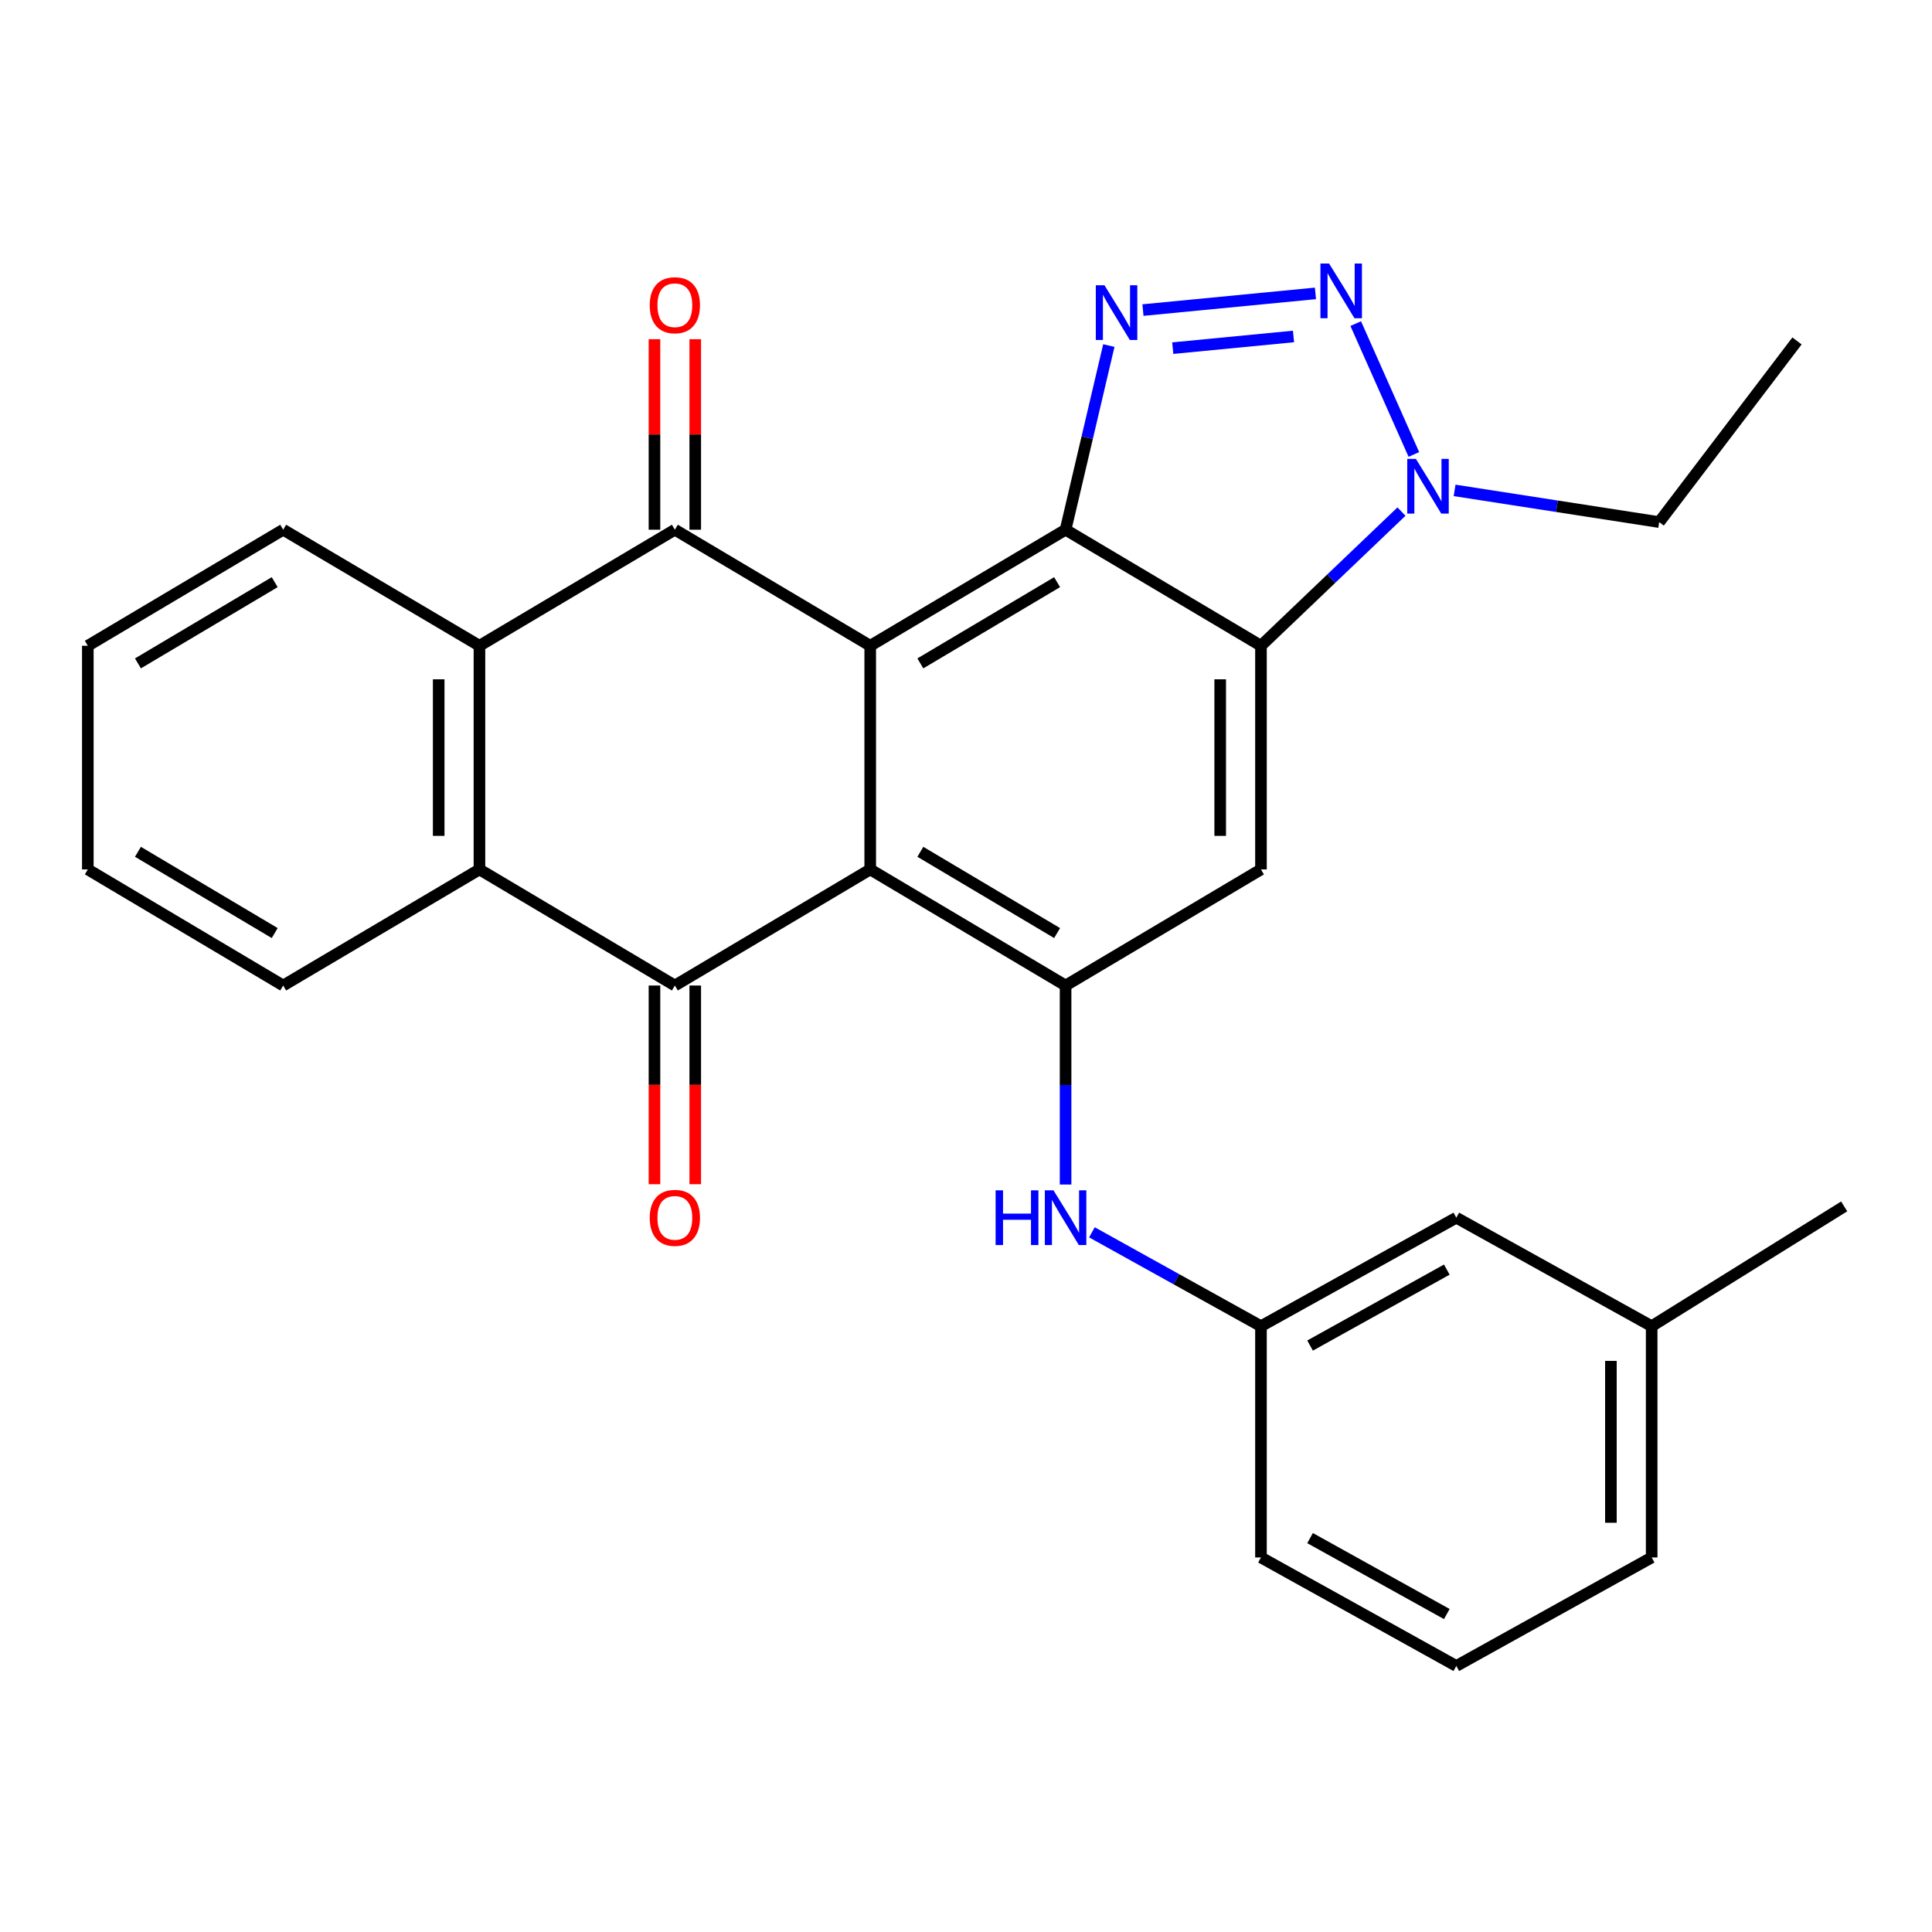 <?xml version='1.0' encoding='iso-8859-1'?>
<svg version='1.1' baseProfile='full'
              xmlns='http://www.w3.org/2000/svg'
                      xmlns:rdkit='http://www.rdkit.org/xml'
                      xmlns:xlink='http://www.w3.org/1999/xlink'
                  xml:space='preserve'
width='1000px' height='1000px' viewBox='0 0 1000 1000'>
<!-- END OF HEADER -->
<rect style='opacity:1.0;fill:#FFFFFF;stroke:none' width='1000' height='1000' x='0' y='0'> </rect>
<path class='bond-0' d='M 450.425,334.242 L 551.544,274.176' style='fill:none;fill-rule:evenodd;stroke:#000000;stroke-width:6px;stroke-linecap:butt;stroke-linejoin:miter;stroke-opacity:1' />
<path class='bond-0' d='M 476.369,343.374 L 547.153,301.327' style='fill:none;fill-rule:evenodd;stroke:#000000;stroke-width:6px;stroke-linecap:butt;stroke-linejoin:miter;stroke-opacity:1' />
<path class='bond-1' d='M 450.425,334.242 L 450.425,450.015' style='fill:none;fill-rule:evenodd;stroke:#000000;stroke-width:6px;stroke-linecap:butt;stroke-linejoin:miter;stroke-opacity:1' />
<path class='bond-3' d='M 450.425,334.242 L 349.305,274.176' style='fill:none;fill-rule:evenodd;stroke:#000000;stroke-width:6px;stroke-linecap:butt;stroke-linejoin:miter;stroke-opacity:1' />
<path class='bond-2' d='M 551.544,274.176 L 562.737,226.518' style='fill:none;fill-rule:evenodd;stroke:#000000;stroke-width:6px;stroke-linecap:butt;stroke-linejoin:miter;stroke-opacity:1' />
<path class='bond-2' d='M 562.737,226.518 L 573.929,178.86' style='fill:none;fill-rule:evenodd;stroke:#0000FF;stroke-width:6px;stroke-linecap:butt;stroke-linejoin:miter;stroke-opacity:1' />
<path class='bond-5' d='M 551.544,274.176 L 652.676,334.242' style='fill:none;fill-rule:evenodd;stroke:#000000;stroke-width:6px;stroke-linecap:butt;stroke-linejoin:miter;stroke-opacity:1' />
<path class='bond-4' d='M 450.425,450.015 L 349.305,510.106' style='fill:none;fill-rule:evenodd;stroke:#000000;stroke-width:6px;stroke-linecap:butt;stroke-linejoin:miter;stroke-opacity:1' />
<path class='bond-7' d='M 450.425,450.015 L 551.544,510.106' style='fill:none;fill-rule:evenodd;stroke:#000000;stroke-width:6px;stroke-linecap:butt;stroke-linejoin:miter;stroke-opacity:1' />
<path class='bond-7' d='M 476.372,440.889 L 547.156,482.952' style='fill:none;fill-rule:evenodd;stroke:#000000;stroke-width:6px;stroke-linecap:butt;stroke-linejoin:miter;stroke-opacity:1' />
<path class='bond-6' d='M 591.592,160.493 L 680.88,151.86' style='fill:none;fill-rule:evenodd;stroke:#0000FF;stroke-width:6px;stroke-linecap:butt;stroke-linejoin:miter;stroke-opacity:1' />
<path class='bond-6' d='M 607.016,180.201 L 669.518,174.158' style='fill:none;fill-rule:evenodd;stroke:#0000FF;stroke-width:6px;stroke-linecap:butt;stroke-linejoin:miter;stroke-opacity:1' />
<path class='bond-10' d='M 349.305,274.176 L 248.162,334.242' style='fill:none;fill-rule:evenodd;stroke:#000000;stroke-width:6px;stroke-linecap:butt;stroke-linejoin:miter;stroke-opacity:1' />
<path class='bond-14' d='M 359.856,274.176 L 359.856,224.871' style='fill:none;fill-rule:evenodd;stroke:#000000;stroke-width:6px;stroke-linecap:butt;stroke-linejoin:miter;stroke-opacity:1' />
<path class='bond-14' d='M 359.856,224.871 L 359.856,175.566' style='fill:none;fill-rule:evenodd;stroke:#FF0000;stroke-width:6px;stroke-linecap:butt;stroke-linejoin:miter;stroke-opacity:1' />
<path class='bond-14' d='M 338.755,274.176 L 338.755,224.871' style='fill:none;fill-rule:evenodd;stroke:#000000;stroke-width:6px;stroke-linecap:butt;stroke-linejoin:miter;stroke-opacity:1' />
<path class='bond-14' d='M 338.755,224.871 L 338.755,175.566' style='fill:none;fill-rule:evenodd;stroke:#FF0000;stroke-width:6px;stroke-linecap:butt;stroke-linejoin:miter;stroke-opacity:1' />
<path class='bond-13' d='M 338.755,510.106 L 338.755,561.528' style='fill:none;fill-rule:evenodd;stroke:#000000;stroke-width:6px;stroke-linecap:butt;stroke-linejoin:miter;stroke-opacity:1' />
<path class='bond-13' d='M 338.755,561.528 L 338.755,612.95' style='fill:none;fill-rule:evenodd;stroke:#FF0000;stroke-width:6px;stroke-linecap:butt;stroke-linejoin:miter;stroke-opacity:1' />
<path class='bond-13' d='M 359.856,510.106 L 359.856,561.528' style='fill:none;fill-rule:evenodd;stroke:#000000;stroke-width:6px;stroke-linecap:butt;stroke-linejoin:miter;stroke-opacity:1' />
<path class='bond-13' d='M 359.856,561.528 L 359.856,612.95' style='fill:none;fill-rule:evenodd;stroke:#FF0000;stroke-width:6px;stroke-linecap:butt;stroke-linejoin:miter;stroke-opacity:1' />
<path class='bond-28' d='M 349.305,510.106 L 248.162,450.015' style='fill:none;fill-rule:evenodd;stroke:#000000;stroke-width:6px;stroke-linecap:butt;stroke-linejoin:miter;stroke-opacity:1' />
<path class='bond-8' d='M 652.676,334.242 L 689.039,299.521' style='fill:none;fill-rule:evenodd;stroke:#000000;stroke-width:6px;stroke-linecap:butt;stroke-linejoin:miter;stroke-opacity:1' />
<path class='bond-8' d='M 689.039,299.521 L 725.402,264.8' style='fill:none;fill-rule:evenodd;stroke:#0000FF;stroke-width:6px;stroke-linecap:butt;stroke-linejoin:miter;stroke-opacity:1' />
<path class='bond-29' d='M 652.676,334.242 L 652.676,450.015' style='fill:none;fill-rule:evenodd;stroke:#000000;stroke-width:6px;stroke-linecap:butt;stroke-linejoin:miter;stroke-opacity:1' />
<path class='bond-29' d='M 631.575,351.608 L 631.575,432.649' style='fill:none;fill-rule:evenodd;stroke:#000000;stroke-width:6px;stroke-linecap:butt;stroke-linejoin:miter;stroke-opacity:1' />
<path class='bond-30' d='M 701.719,167.498 L 731.815,235.228' style='fill:none;fill-rule:evenodd;stroke:#0000FF;stroke-width:6px;stroke-linecap:butt;stroke-linejoin:miter;stroke-opacity:1' />
<path class='bond-11' d='M 551.544,510.106 L 652.676,450.015' style='fill:none;fill-rule:evenodd;stroke:#000000;stroke-width:6px;stroke-linecap:butt;stroke-linejoin:miter;stroke-opacity:1' />
<path class='bond-12' d='M 551.544,510.106 L 551.544,561.608' style='fill:none;fill-rule:evenodd;stroke:#000000;stroke-width:6px;stroke-linecap:butt;stroke-linejoin:miter;stroke-opacity:1' />
<path class='bond-12' d='M 551.544,561.608 L 551.544,613.11' style='fill:none;fill-rule:evenodd;stroke:#0000FF;stroke-width:6px;stroke-linecap:butt;stroke-linejoin:miter;stroke-opacity:1' />
<path class='bond-17' d='M 752.898,253.825 L 805.846,262.031' style='fill:none;fill-rule:evenodd;stroke:#0000FF;stroke-width:6px;stroke-linecap:butt;stroke-linejoin:miter;stroke-opacity:1' />
<path class='bond-17' d='M 805.846,262.031 L 858.795,270.237' style='fill:none;fill-rule:evenodd;stroke:#000000;stroke-width:6px;stroke-linecap:butt;stroke-linejoin:miter;stroke-opacity:1' />
<path class='bond-9' d='M 248.162,450.015 L 248.162,334.242' style='fill:none;fill-rule:evenodd;stroke:#000000;stroke-width:6px;stroke-linecap:butt;stroke-linejoin:miter;stroke-opacity:1' />
<path class='bond-9' d='M 227.062,432.649 L 227.062,351.608' style='fill:none;fill-rule:evenodd;stroke:#000000;stroke-width:6px;stroke-linecap:butt;stroke-linejoin:miter;stroke-opacity:1' />
<path class='bond-19' d='M 248.162,450.015 L 146.574,510.106' style='fill:none;fill-rule:evenodd;stroke:#000000;stroke-width:6px;stroke-linecap:butt;stroke-linejoin:miter;stroke-opacity:1' />
<path class='bond-18' d='M 248.162,334.242 L 146.574,274.176' style='fill:none;fill-rule:evenodd;stroke:#000000;stroke-width:6px;stroke-linecap:butt;stroke-linejoin:miter;stroke-opacity:1' />
<path class='bond-15' d='M 565.176,637.845 L 608.926,662.141' style='fill:none;fill-rule:evenodd;stroke:#0000FF;stroke-width:6px;stroke-linecap:butt;stroke-linejoin:miter;stroke-opacity:1' />
<path class='bond-15' d='M 608.926,662.141 L 652.676,686.438' style='fill:none;fill-rule:evenodd;stroke:#000000;stroke-width:6px;stroke-linecap:butt;stroke-linejoin:miter;stroke-opacity:1' />
<path class='bond-16' d='M 652.676,686.438 L 753.783,630.274' style='fill:none;fill-rule:evenodd;stroke:#000000;stroke-width:6px;stroke-linecap:butt;stroke-linejoin:miter;stroke-opacity:1' />
<path class='bond-16' d='M 678.088,696.459 L 748.864,657.145' style='fill:none;fill-rule:evenodd;stroke:#000000;stroke-width:6px;stroke-linecap:butt;stroke-linejoin:miter;stroke-opacity:1' />
<path class='bond-22' d='M 652.676,686.438 L 652.676,806.137' style='fill:none;fill-rule:evenodd;stroke:#000000;stroke-width:6px;stroke-linecap:butt;stroke-linejoin:miter;stroke-opacity:1' />
<path class='bond-20' d='M 753.783,630.274 L 854.903,686.438' style='fill:none;fill-rule:evenodd;stroke:#000000;stroke-width:6px;stroke-linecap:butt;stroke-linejoin:miter;stroke-opacity:1' />
<path class='bond-25' d='M 858.795,270.237 L 930.127,176.467' style='fill:none;fill-rule:evenodd;stroke:#000000;stroke-width:6px;stroke-linecap:butt;stroke-linejoin:miter;stroke-opacity:1' />
<path class='bond-27' d='M 146.574,274.176 L 45.455,334.242' style='fill:none;fill-rule:evenodd;stroke:#000000;stroke-width:6px;stroke-linecap:butt;stroke-linejoin:miter;stroke-opacity:1' />
<path class='bond-27' d='M 142.182,301.327 L 71.399,343.374' style='fill:none;fill-rule:evenodd;stroke:#000000;stroke-width:6px;stroke-linecap:butt;stroke-linejoin:miter;stroke-opacity:1' />
<path class='bond-31' d='M 146.574,510.106 L 45.455,450.015' style='fill:none;fill-rule:evenodd;stroke:#000000;stroke-width:6px;stroke-linecap:butt;stroke-linejoin:miter;stroke-opacity:1' />
<path class='bond-31' d='M 142.186,482.952 L 71.402,440.889' style='fill:none;fill-rule:evenodd;stroke:#000000;stroke-width:6px;stroke-linecap:butt;stroke-linejoin:miter;stroke-opacity:1' />
<path class='bond-24' d='M 854.903,686.438 L 954.545,624.425' style='fill:none;fill-rule:evenodd;stroke:#000000;stroke-width:6px;stroke-linecap:butt;stroke-linejoin:miter;stroke-opacity:1' />
<path class='bond-32' d='M 854.903,686.438 L 854.903,806.137' style='fill:none;fill-rule:evenodd;stroke:#000000;stroke-width:6px;stroke-linecap:butt;stroke-linejoin:miter;stroke-opacity:1' />
<path class='bond-32' d='M 833.802,704.393 L 833.802,788.182' style='fill:none;fill-rule:evenodd;stroke:#000000;stroke-width:6px;stroke-linecap:butt;stroke-linejoin:miter;stroke-opacity:1' />
<path class='bond-21' d='M 753.783,862.301 L 652.676,806.137' style='fill:none;fill-rule:evenodd;stroke:#000000;stroke-width:6px;stroke-linecap:butt;stroke-linejoin:miter;stroke-opacity:1' />
<path class='bond-21' d='M 748.864,835.43 L 678.088,796.116' style='fill:none;fill-rule:evenodd;stroke:#000000;stroke-width:6px;stroke-linecap:butt;stroke-linejoin:miter;stroke-opacity:1' />
<path class='bond-23' d='M 753.783,862.301 L 854.903,806.137' style='fill:none;fill-rule:evenodd;stroke:#000000;stroke-width:6px;stroke-linecap:butt;stroke-linejoin:miter;stroke-opacity:1' />
<path class='bond-26' d='M 45.455,450.015 L 45.455,334.242' style='fill:none;fill-rule:evenodd;stroke:#000000;stroke-width:6px;stroke-linecap:butt;stroke-linejoin:miter;stroke-opacity:1' />
<path  class='atom-3' d='M 571.672 147.654
L 580.952 162.654
Q 581.872 164.134, 583.352 166.814
Q 584.832 169.494, 584.912 169.654
L 584.912 147.654
L 588.672 147.654
L 588.672 175.974
L 584.792 175.974
L 574.832 159.574
Q 573.672 157.654, 572.432 155.454
Q 571.232 153.254, 570.872 152.574
L 570.872 175.974
L 567.192 175.974
L 567.192 147.654
L 571.672 147.654
' fill='#0000FF'/>
<path  class='atom-7' d='M 687.937 136.412
L 697.217 151.412
Q 698.137 152.892, 699.617 155.572
Q 701.097 158.252, 701.177 158.412
L 701.177 136.412
L 704.937 136.412
L 704.937 164.732
L 701.057 164.732
L 691.097 148.332
Q 689.937 146.412, 688.697 144.212
Q 687.497 142.012, 687.137 141.332
L 687.137 164.732
L 683.457 164.732
L 683.457 136.412
L 687.937 136.412
' fill='#0000FF'/>
<path  class='atom-9' d='M 732.87 237.532
L 742.15 252.532
Q 743.07 254.012, 744.55 256.692
Q 746.03 259.372, 746.11 259.532
L 746.11 237.532
L 749.87 237.532
L 749.87 265.852
L 745.99 265.852
L 736.03 249.452
Q 734.87 247.532, 733.63 245.332
Q 732.43 243.132, 732.07 242.452
L 732.07 265.852
L 728.39 265.852
L 728.39 237.532
L 732.87 237.532
' fill='#0000FF'/>
<path  class='atom-13' d='M 515.324 616.114
L 519.164 616.114
L 519.164 628.154
L 533.644 628.154
L 533.644 616.114
L 537.484 616.114
L 537.484 644.434
L 533.644 644.434
L 533.644 631.354
L 519.164 631.354
L 519.164 644.434
L 515.324 644.434
L 515.324 616.114
' fill='#0000FF'/>
<path  class='atom-13' d='M 545.284 616.114
L 554.564 631.114
Q 555.484 632.594, 556.964 635.274
Q 558.444 637.954, 558.524 638.114
L 558.524 616.114
L 562.284 616.114
L 562.284 644.434
L 558.404 644.434
L 548.444 628.034
Q 547.284 626.114, 546.044 623.914
Q 544.844 621.714, 544.484 621.034
L 544.484 644.434
L 540.804 644.434
L 540.804 616.114
L 545.284 616.114
' fill='#0000FF'/>
<path  class='atom-14' d='M 336.305 630.354
Q 336.305 623.554, 339.665 619.754
Q 343.025 615.954, 349.305 615.954
Q 355.585 615.954, 358.945 619.754
Q 362.305 623.554, 362.305 630.354
Q 362.305 637.234, 358.905 641.154
Q 355.505 645.034, 349.305 645.034
Q 343.065 645.034, 339.665 641.154
Q 336.305 637.274, 336.305 630.354
M 349.305 641.834
Q 353.625 641.834, 355.945 638.954
Q 358.305 636.034, 358.305 630.354
Q 358.305 624.794, 355.945 621.994
Q 353.625 619.154, 349.305 619.154
Q 344.985 619.154, 342.625 621.954
Q 340.305 624.754, 340.305 630.354
Q 340.305 636.074, 342.625 638.954
Q 344.985 641.834, 349.305 641.834
' fill='#FF0000'/>
<path  class='atom-15' d='M 336.305 157.979
Q 336.305 151.179, 339.665 147.379
Q 343.025 143.579, 349.305 143.579
Q 355.585 143.579, 358.945 147.379
Q 362.305 151.179, 362.305 157.979
Q 362.305 164.859, 358.905 168.779
Q 355.505 172.659, 349.305 172.659
Q 343.065 172.659, 339.665 168.779
Q 336.305 164.899, 336.305 157.979
M 349.305 169.459
Q 353.625 169.459, 355.945 166.579
Q 358.305 163.659, 358.305 157.979
Q 358.305 152.419, 355.945 149.619
Q 353.625 146.779, 349.305 146.779
Q 344.985 146.779, 342.625 149.579
Q 340.305 152.379, 340.305 157.979
Q 340.305 163.699, 342.625 166.579
Q 344.985 169.459, 349.305 169.459
' fill='#FF0000'/>
</svg>
